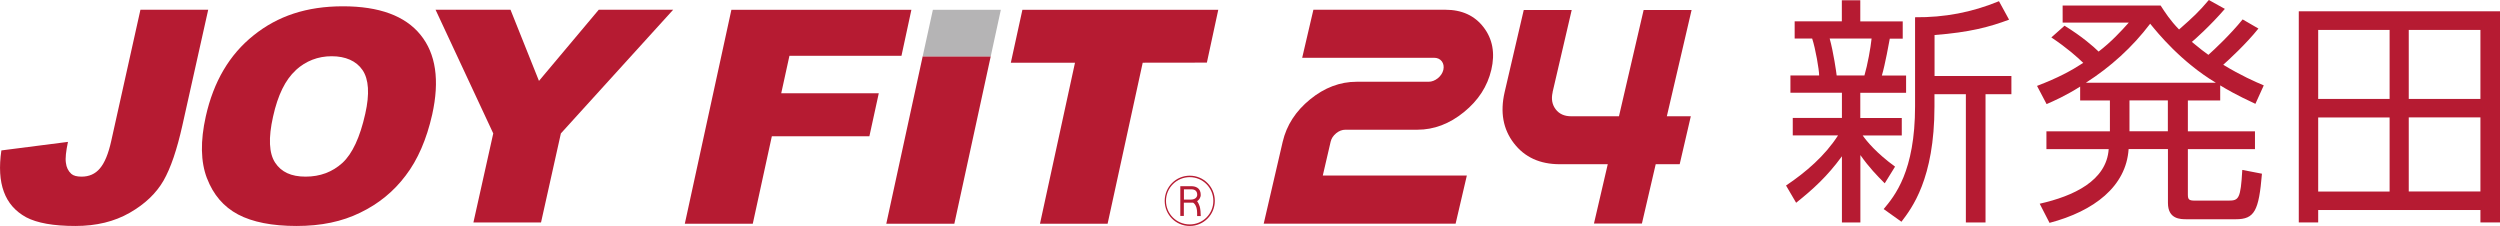 <?xml version="1.0" encoding="UTF-8"?><svg id="_レイヤー_2" xmlns="http://www.w3.org/2000/svg" viewBox="0 0 289.86 26.2"><defs><style>.cls-1{fill:#b61b32;}.cls-2{fill:#b5b4b5;}</style></defs><g id="_レイヤー_1-2"><path class="cls-1" d="M218.53,21.26c-.89-.89-1.81-1.83-2.83-3.28v7.81h-2.14v-7.67c-1.7,2.33-3.33,3.81-5.31,5.39l-1.17-2c2.33-1.56,4.53-3.47,6.03-5.81h-5.25v-2.03h5.7v-2.92h-5.97v-2h3.33c0-.64-.42-3.11-.81-4.28h-2.03v-2h5.47V.03h2.14v2.45h4.92v2h-1.5c-.08.42-.53,2.97-.92,4.28h2.81v2h-5.31v2.92h4.81v2.03h-4.53c.47.67,1.58,2.03,3.75,3.61l-1.2,1.94ZM216.17,8.75c.36-1.22.72-3.2.83-4.28h-4.86c.44,1.58.78,3.97.81,4.28h3.22ZM224.29,8.81h8.92v2.11h-3v14.87h-2.28v-14.87h-3.64v1.42c0,8.42-2.64,11.81-3.83,13.37l-2.06-1.47c1.28-1.53,3.64-4.36,3.64-11.92V2c3.42.03,6.56-.56,9.73-1.86l1.17,2.14c-2.22.83-4.56,1.47-8.64,1.78v4.75Z"/><path class="cls-1" d="M261.85,3.31c-1.42,1.78-3.45,3.64-4.08,4.2,2.06,1.25,3.7,1.97,4.7,2.39l-.97,2.14c-2.28-1.06-3.36-1.7-4.08-2.14v1.75h-3.75v3.58h7.78v2.06h-7.78v5.25c0,.58.11.72.81.72h3.89c1.2,0,1.42-.19,1.61-3.56l2.28.44c-.36,4.31-.86,5.28-3.03,5.28h-5.7c-.72,0-2.17,0-2.17-1.89v-6.25h-4.56c-.28,4.33-4,7.2-9.17,8.56l-1.14-2.22c3.95-.89,7.75-2.67,8-6.33h-7.22v-2.06h7.36v-3.58h-3.45v-1.61c-1.72,1.08-3,1.64-3.89,2.03l-1.11-2.11c2.45-.94,3.95-1.75,5.36-2.67-.72-.69-1.86-1.72-3.7-2.95l1.53-1.36c2.03,1.25,3.36,2.42,3.95,3,1.45-1.11,2.58-2.33,3.5-3.36h-7.67V.64h11.36c.56.86,1.11,1.72,2.14,2.78,1.61-1.42,2.28-2.03,3.45-3.42l1.86,1.03c-1.7,1.97-3.58,3.64-3.83,3.83.97.81,1.53,1.22,1.92,1.5.72-.64,2.58-2.39,3.97-4.11l1.83,1.06ZM256.91,9.59c-4.03-2.42-6.75-5.78-7.61-6.84-2.06,2.72-4.58,5-7.45,6.84h15.06ZM251.35,11.64h-4.45v3.58h4.45v-3.58Z"/><path class="cls-1" d="M287.59,25.79v-1.44h-18.81v1.44h-2.25V1.31h23.34v24.48h-2.28ZM277.06,3.47h-8.28v8h8.28V3.47ZM277.06,13.62h-8.28v8.59h8.28v-8.59ZM287.59,3.47h-8.31v8h8.31V3.47ZM287.59,22.2v-8.59h-8.31v8.59h8.31Z"/><path class="cls-1" d="M170.07,20.36l-1.3,5.57h-22.25l2.2-9.49c.45-1.92,1.51-3.56,3.18-4.92,1.67-1.36,3.47-2.04,5.39-2.04h8.34c.38,0,.74-.14,1.08-.41.33-.27.55-.6.64-.98.08-.38.02-.71-.18-.98-.21-.27-.51-.41-.89-.41h-15.3l1.3-5.57h15.3c1.92,0,3.4.68,4.44,2.04,1.04,1.36,1.34,3,.89,4.92-.45,1.92-1.51,3.56-3.18,4.91-1.67,1.36-3.47,2.04-5.39,2.04h-8.35c-.38,0-.74.14-1.07.41-.34.28-.55.6-.64.98l-.91,3.92h16.69Z"/><path class="cls-1" d="M180.02,10.7c-.18.77-.06,1.43.35,1.97.41.54,1.01.81,1.78.81h5.56l2.86-12.32h5.56l-2.87,12.32h2.78l-1.29,5.56h-2.78l-1.6,6.88h-5.56l1.6-6.88h-5.56c-2.31,0-4.08-.81-5.33-2.44-1.25-1.63-1.6-3.59-1.07-5.9l2.22-9.54h5.56l-2.22,9.54Z"/><path class="cls-1" d="M16.29,1.13h7.85l-2.99,13.39c-.63,2.82-1.35,4.95-2.19,6.42-.85,1.47-2.14,2.71-3.92,3.73-1.78,1.02-3.87,1.53-6.29,1.53-2.55,0-4.45-.34-5.72-1.01-1.24-.68-2.11-1.66-2.58-2.95-.48-1.29-.57-2.9-.29-4.8l7.72-.99c-.23,1.09-.32,1.9-.24,2.42.06.54.27.96.63,1.29.25.22.65.32,1.19.32.87,0,1.58-.31,2.12-.95.55-.64.99-1.7,1.32-3.2l3.38-15.19Z"/><path class="cls-1" d="M34.28,8.14c1.19-1.08,2.59-1.62,4.18-1.62s2.85.54,3.57,1.6c.73,1.07.84,2.76.32,5.07-.61,2.74-1.5,4.64-2.65,5.7-1.17,1.06-2.59,1.59-4.27,1.59s-2.82-.54-3.53-1.62c-.71-1.08-.8-2.86-.24-5.34.55-2.5,1.43-4.28,2.63-5.37M24,20.67c.73,1.91,1.93,3.31,3.61,4.2,1.67.88,3.93,1.33,6.78,1.33s5.27-.51,7.37-1.54c2.12-1.02,3.88-2.45,5.27-4.3,1.41-1.84,2.43-4.21,3.08-7.08.88-3.97.43-7.05-1.36-9.25-1.79-2.2-4.79-3.3-8.99-3.3s-7.56,1.12-10.36,3.37c-2.8,2.23-4.64,5.37-5.54,9.39-.64,2.87-.6,5.27.14,7.19"/><polygon class="cls-1" points="50.5 1.13 59.19 1.13 62.49 9.38 69.42 1.13 78.05 1.13 65.03 15.47 62.73 25.79 54.89 25.79 57.19 15.47 50.5 1.13"/><polygon class="cls-1" points="84.8 1.14 105.67 1.14 104.52 6.47 91.53 6.47 90.58 10.81 101.89 10.81 100.8 15.8 89.49 15.8 87.28 25.94 79.4 25.94 84.8 1.14"/><polygon class="cls-1" points="118.54 1.14 141.25 1.14 139.93 7.26 132.49 7.27 128.42 25.94 120.58 25.94 124.64 7.27 117.2 7.27 118.54 1.14"/><polygon class="cls-1" points="106.98 6.53 114.87 6.53 110.65 25.94 102.76 25.94 106.98 6.53"/><polygon class="cls-2" points="106.98 6.53 114.87 6.53 116.04 1.14 108.16 1.14 106.98 6.53"/><path class="cls-1" d="M140.68,23.29c0,1.51-1.22,2.73-2.74,2.73s-2.75-1.22-2.75-2.73,1.23-2.75,2.75-2.75,2.74,1.23,2.74,2.75M140.85,23.29c0-1.62-1.29-2.92-2.9-2.92s-2.91,1.3-2.91,2.92,1.3,2.91,2.91,2.91,2.9-1.31,2.9-2.91M139.21,22.56c.01-.83-.71-.97-1.04-.97h-1.32v3.45h.41v-1.54h1.07s.47.22.47,1.19v.36h.42c0-.36-.04-.82-.12-1.11-.08-.22-.14-.39-.3-.61.23-.16.42-.42.42-.75M138.81,22.58c0,.38-.37.56-.72.56h-.82v-1.19h.85c.44,0,.69.21.69.63"/></g></svg>